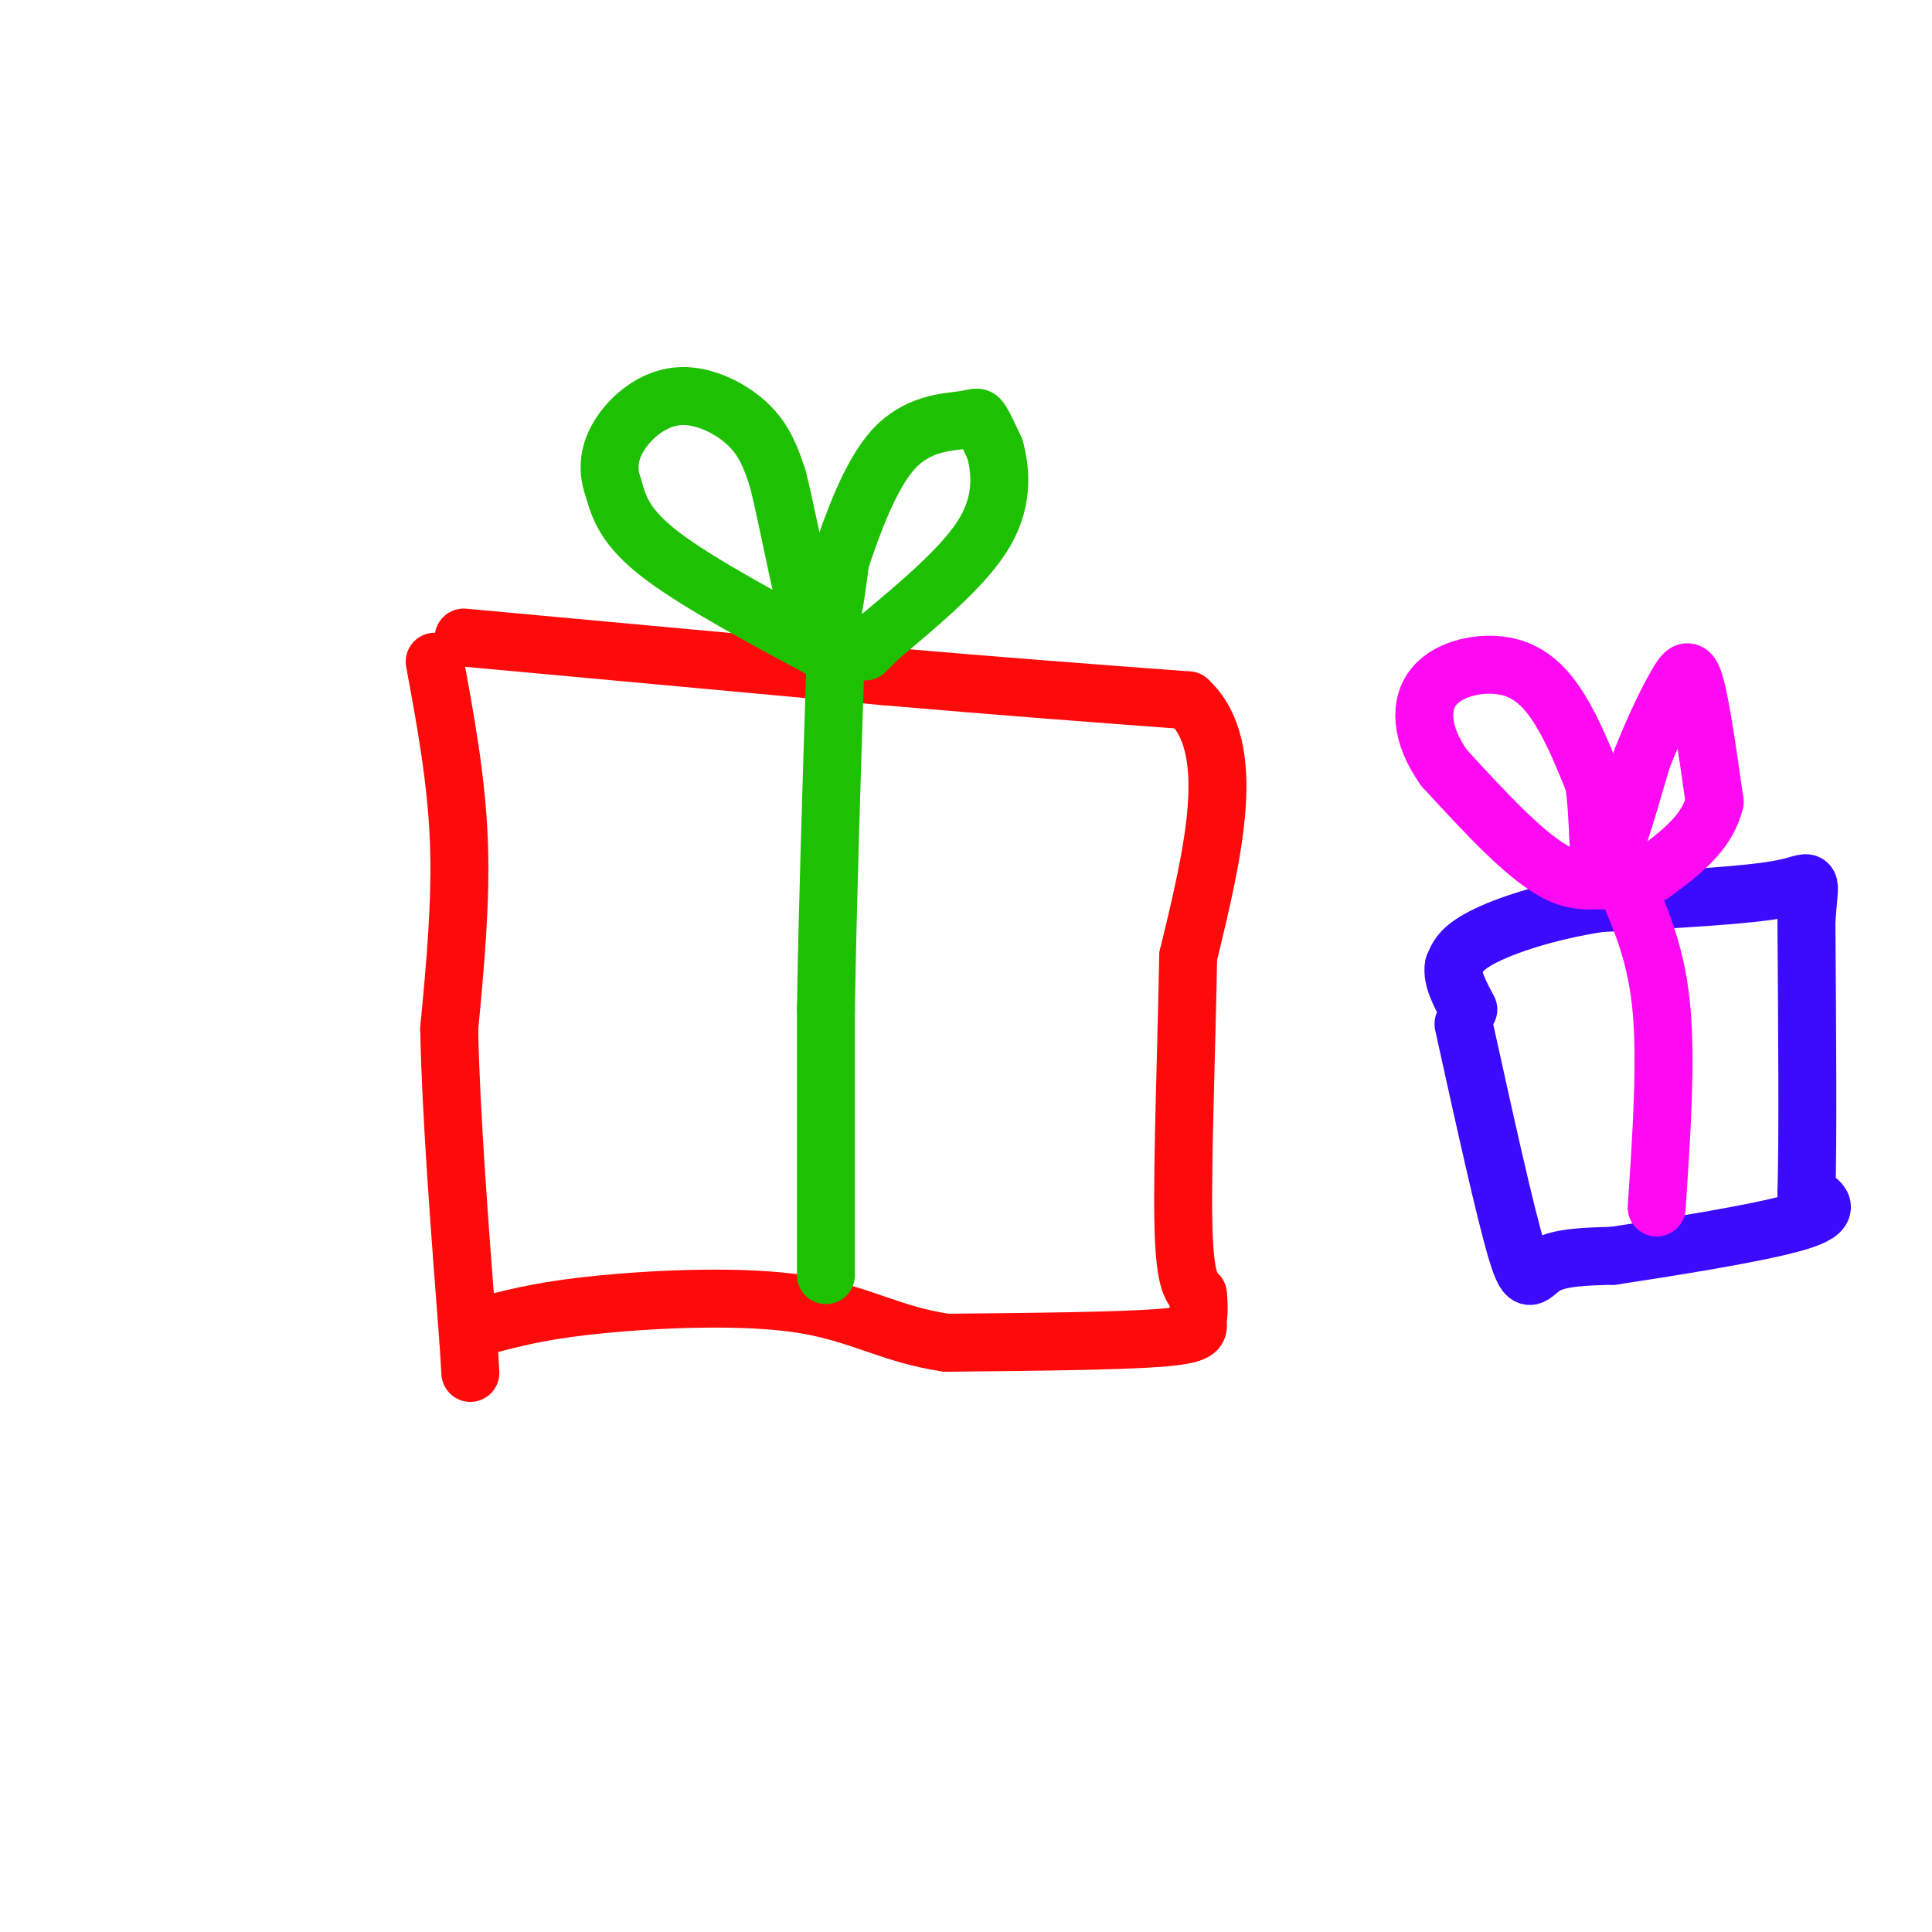 <svg viewBox='0 0 400 400' version='1.1' xmlns='http://www.w3.org/2000/svg' xmlns:xlink='http://www.w3.org/1999/xlink'><g fill='none' stroke='rgb(253,10,10)' stroke-width='12' stroke-linecap='round' stroke-linejoin='round'><path d='M90,137c2.250,12.167 4.500,24.333 5,37c0.500,12.667 -0.750,25.833 -2,39'/><path d='M93,213c0.333,17.333 2.167,41.167 4,65'/><path d='M97,278c0.667,10.833 0.333,5.417 0,0'/><path d='M96,132c0.000,0.000 87.000,8.000 87,8'/><path d='M183,140c25.000,2.167 44.000,3.583 63,5'/><path d='M246,145c10.500,9.667 5.250,31.333 0,53'/><path d='M246,198c-0.356,19.800 -1.244,42.800 -1,55c0.244,12.200 1.622,13.600 3,15'/><path d='M248,268c0.417,3.512 -0.042,4.792 0,6c0.042,1.208 0.583,2.345 -8,3c-8.583,0.655 -26.292,0.827 -44,1'/><path d='M196,278c-11.429,-1.607 -18.000,-6.125 -30,-8c-12.000,-1.875 -29.429,-1.107 -41,0c-11.571,1.107 -17.286,2.554 -23,4'/><path d='M102,274c-3.833,0.667 -1.917,0.333 0,0'/></g>
<g fill='none' stroke='rgb(30,193,1)' stroke-width='12' stroke-linecap='round' stroke-linejoin='round'><path d='M171,264c0.000,0.000 0.000,-55.000 0,-55'/><path d='M171,209c0.333,-21.333 1.167,-47.167 2,-73'/><path d='M173,136c-14.167,-7.583 -28.333,-15.167 -36,-21c-7.667,-5.833 -8.833,-9.917 -10,-14'/><path d='M127,101c-1.617,-4.399 -0.660,-8.396 2,-12c2.660,-3.604 7.024,-6.817 12,-7c4.976,-0.183 10.565,2.662 14,6c3.435,3.338 4.718,7.169 6,11'/><path d='M161,99c2.489,9.756 5.711,28.644 8,33c2.289,4.356 3.644,-5.822 5,-16'/><path d='M174,116c2.470,-7.340 6.147,-17.689 11,-23c4.853,-5.311 10.884,-5.584 14,-6c3.116,-0.416 3.319,-0.976 4,0c0.681,0.976 1.841,3.488 3,6'/><path d='M206,93c1.000,3.733 2.000,10.067 -2,17c-4.000,6.933 -13.000,14.467 -22,22'/><path d='M182,132c-4.000,4.000 -3.000,3.000 -2,2'/></g>
<g fill='none' stroke='rgb(60,10,252)' stroke-width='12' stroke-linecap='round' stroke-linejoin='round'><path d='M303,212c4.289,19.467 8.578,38.933 11,47c2.422,8.067 2.978,4.733 6,3c3.022,-1.733 8.511,-1.867 14,-2'/><path d='M334,260c10.533,-1.600 29.867,-4.600 38,-7c8.133,-2.400 5.067,-4.200 2,-6'/><path d='M374,247c0.333,-10.333 0.167,-33.167 0,-56'/><path d='M374,191c0.578,-10.400 2.022,-8.400 -5,-7c-7.022,1.400 -22.511,2.200 -38,3'/><path d='M331,187c-10.978,1.756 -19.422,4.644 -24,7c-4.578,2.356 -5.289,4.178 -6,6'/><path d='M301,200c-0.500,2.500 1.250,5.750 3,9'/></g>
<g fill='none' stroke='rgb(253,10,243)' stroke-width='12' stroke-linecap='round' stroke-linejoin='round'><path d='M343,250c1.000,-15.000 2.000,-30.000 1,-41c-1.000,-11.000 -4.000,-18.000 -7,-25'/><path d='M337,184c-3.133,-3.578 -7.467,-0.022 -14,-3c-6.533,-2.978 -15.267,-12.489 -24,-22'/><path d='M299,159c-4.922,-6.915 -5.226,-13.204 -2,-17c3.226,-3.796 9.984,-5.099 15,-4c5.016,1.099 8.290,4.600 11,9c2.710,4.400 4.855,9.700 7,15'/><path d='M330,162c1.178,7.356 0.622,18.244 2,18c1.378,-0.244 4.689,-11.622 8,-23'/><path d='M340,157c2.631,-6.667 5.208,-11.833 7,-15c1.792,-3.167 2.798,-4.333 4,0c1.202,4.333 2.601,14.167 4,24'/><path d='M355,166c-1.500,6.500 -7.250,10.750 -13,15'/></g>
</svg>